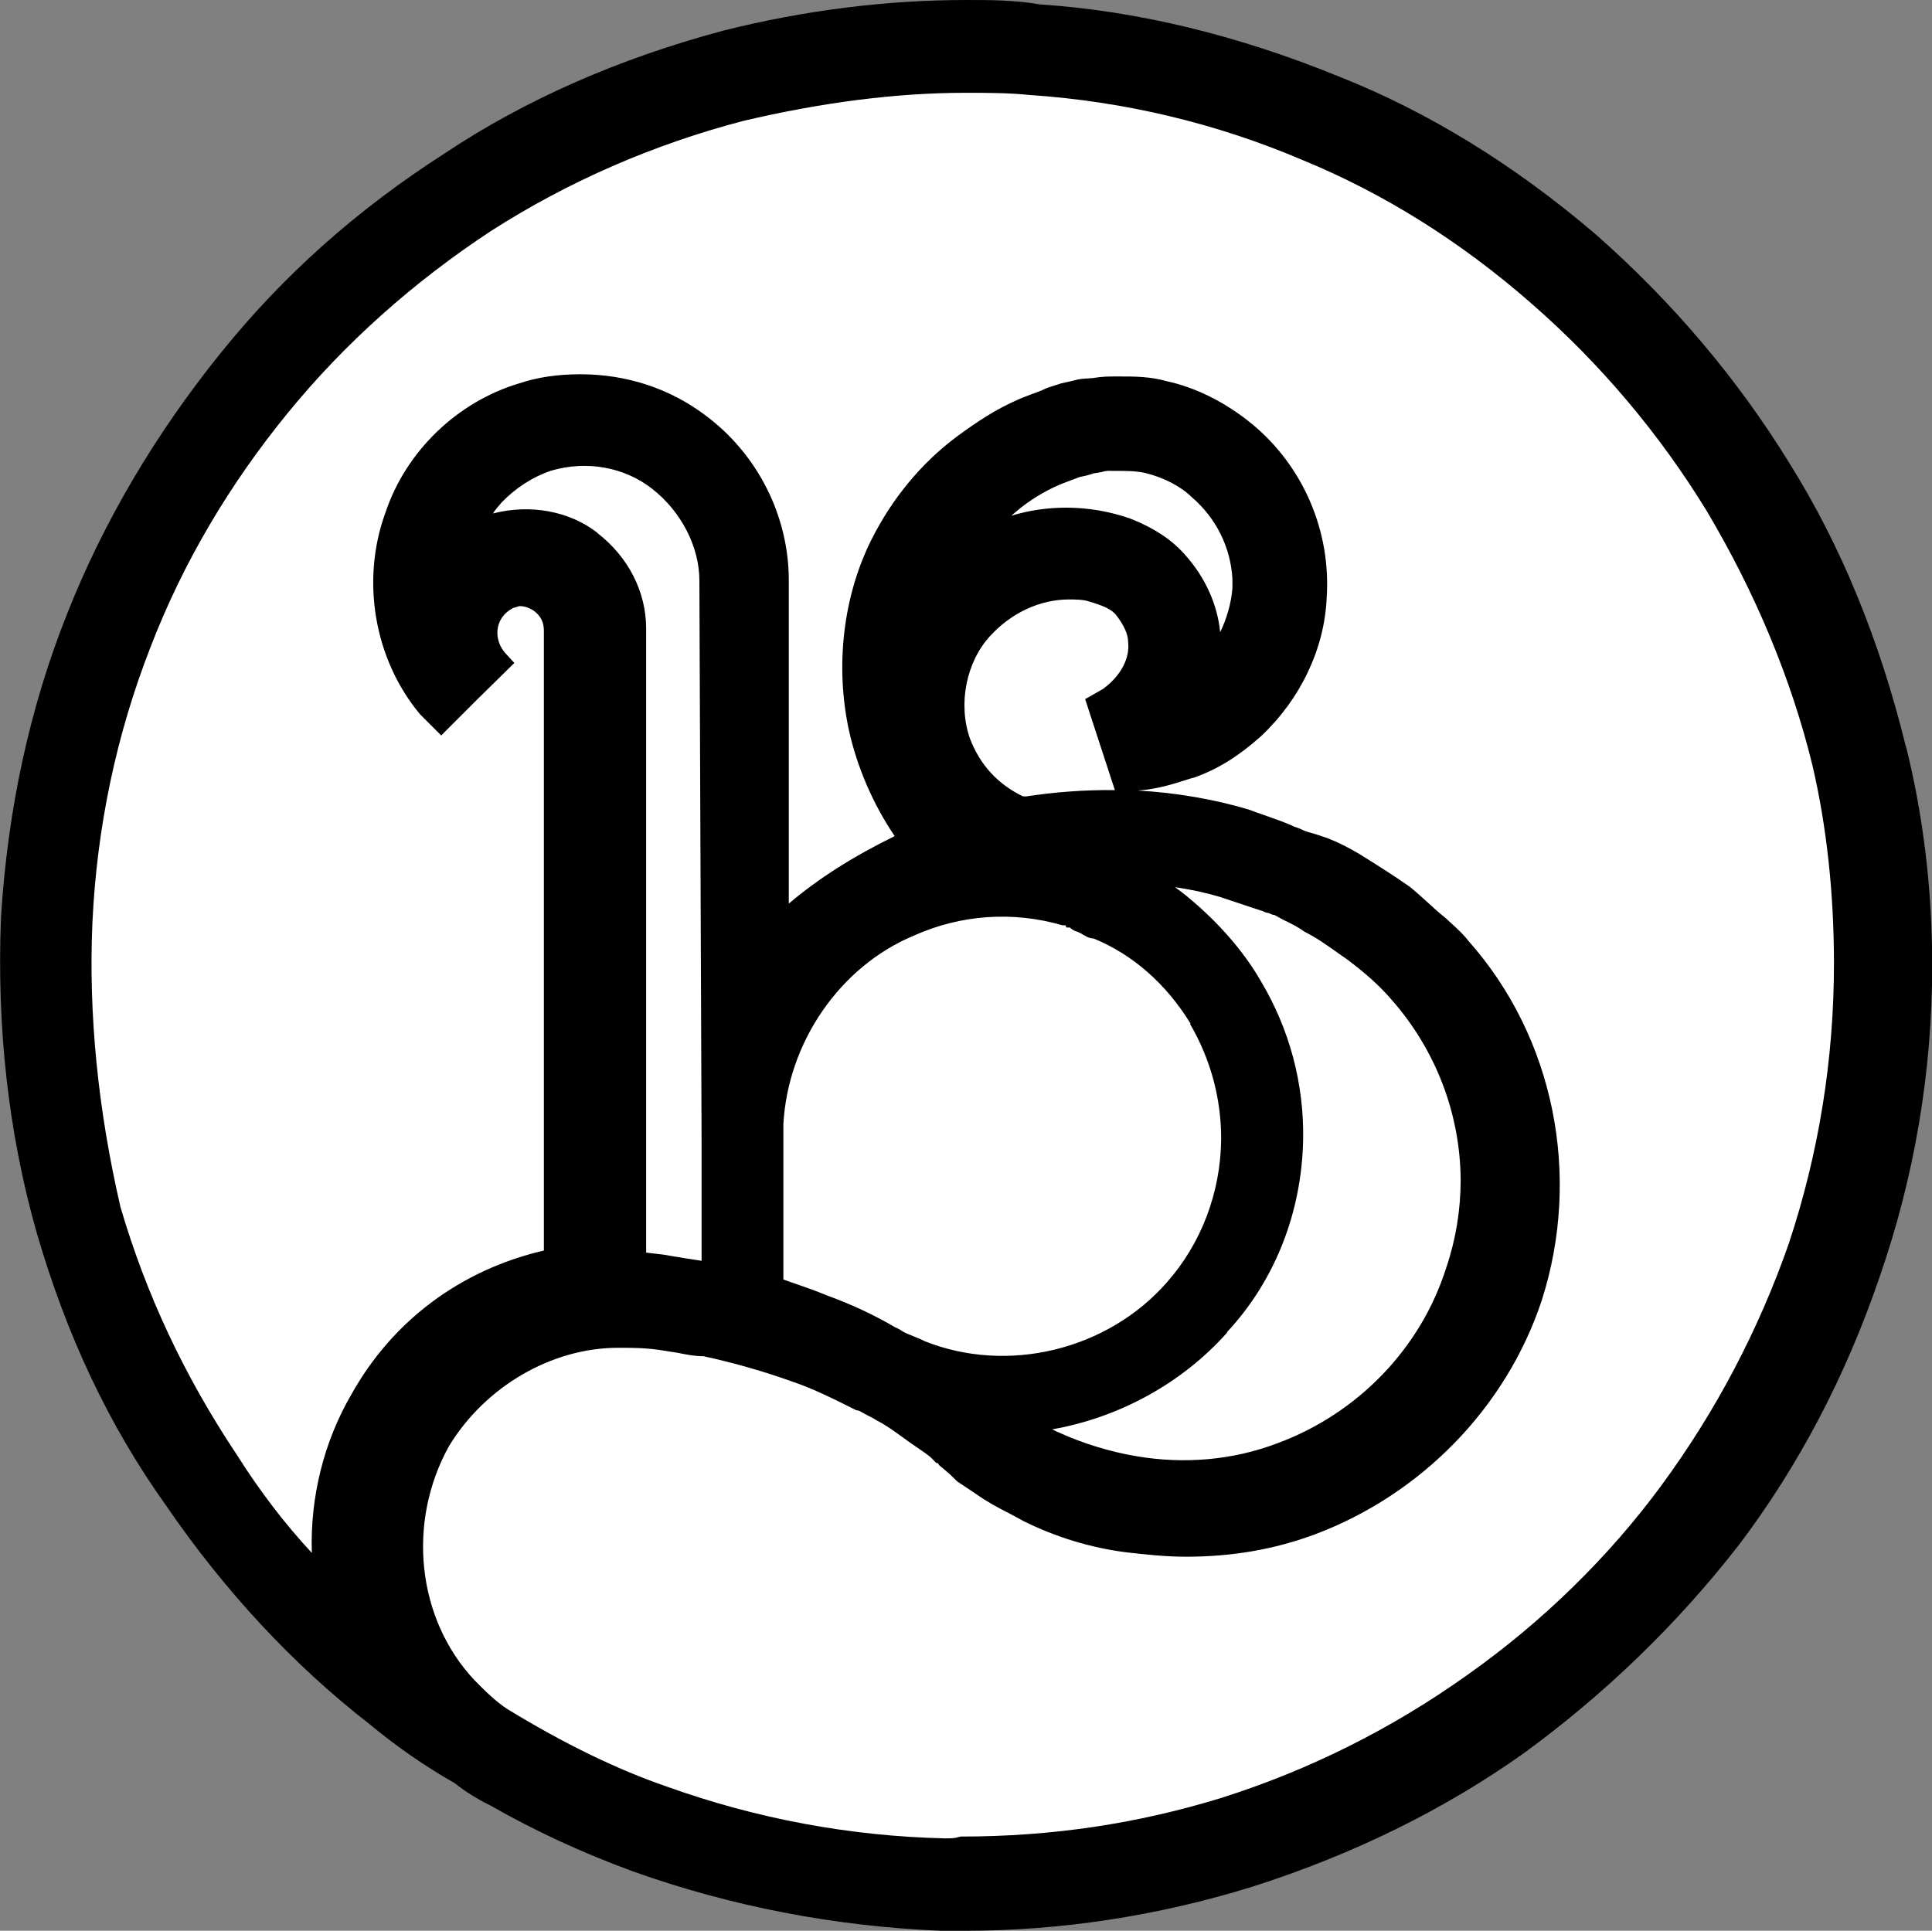 <svg xmlns="http://www.w3.org/2000/svg" id="Ebene_1" viewBox="0 0 96.16 96.11"><rect x="0" y="0" width="96.16" height="96.11" fill="#808080" stroke="none"/><defs><style> .cls-1 { fill: #fff; } </style></defs><path class="cls-1" d="M94.89,48.06c0,5.09-.87,10.18-2.49,14.94-1.62,4.66-3.9,8.99-6.82,13-2.92,3.9-6.39,7.36-10.4,10.18-4.01,2.92-8.45,5.09-13.21,6.5-4.44,1.41-9.21,2.06-13.97,2.06h-1.19c-5.09-.11-10.07-1.08-14.84-2.82-2.38-.87-4.76-1.95-6.93-3.25-.65-.32-1.19-.65-1.73-.97-1.41-.87-2.82-1.84-4.12-2.92-3.79-3.03-7.15-6.61-9.85-10.61-2.82-4.12-4.87-8.56-6.28-13.32-1.41-4.87-1.95-10.07-1.73-15.16.22-5.09,1.3-10.07,3.14-14.73,1.73-4.55,4.33-8.77,7.36-12.56,3.14-3.79,6.71-7.04,10.83-9.64,4.22-2.71,8.66-4.66,13.54-5.96,3.79-.97,7.8-1.52,11.8-1.52,1.19,0,2.38.11,3.47.11,5.09.32,9.96,1.52,14.62,3.47,4.55,1.95,8.66,4.44,12.45,7.69,3.68,3.25,6.82,6.93,9.42,11.05,2.6,4.22,4.44,8.88,5.63,13.65.87,3.68,1.3,7.26,1.3,10.83h0Z"></path><path d="M94.85,37.13c-1.29-5.26-3.23-10-5.79-14.08-2.57-4.18-5.8-8-9.61-11.36-4.04-3.46-8.34-6.11-12.78-7.87-5.09-2.08-10.12-3.29-14.92-3.6-1.23-.22-2.46-.22-3.65-.22-3.99,0-8.06.51-12.12,1.53-5.19,1.39-9.86,3.44-13.87,6.12-4.36,2.8-8.01,6.05-11.14,9.94-3.27,4.06-5.84,8.43-7.64,12.99C1.48,35.23.38,40.3.05,45.66c-.22,5.47.37,10.72,1.75,15.61,1.5,5.2,3.61,9.67,6.45,13.65,2.93,4.28,6.35,7.96,10.15,10.91,1.31,1.09,2.75,2.09,4.23,2.93.53.42,1.08.77,1.79,1.12,2.22,1.27,4.61,2.37,7.1,3.28,4.88,1.74,10.03,2.73,15.3,2.95h1.19c4.81,0,9.63-.74,14.31-2.19,5-1.59,9.56-3.83,13.54-6.66,4.04-2.95,7.64-6.43,10.7-10.37,2.96-3.91,5.31-8.39,6.99-13.32,1.74-5,2.62-10.22,2.62-15.51,0-3.77-.44-7.45-1.31-10.93ZM47.7,91.44c-.13.07-.42.07-.68.07-4.7-.11-9.35-.97-13.84-2.58-2.49-.86-5.08-2.12-7.92-3.85-.62-.41-1.13-.92-1.66-1.46-2.85-3.05-3.36-7.84-1.25-11.64,1.81-2.97,5.11-4.89,8.42-4.89.65,0,1.27,0,2,.1l.96.15c.44.09.85.17,1.28.17,1.49.32,3,.75,4.5,1.29.95.32,2.04.86,3.09,1.39l.17.04c.14.08.28.16.42.23.15.07.3.15.49.27.4.2.81.5,1.24.81.22.16.44.32.68.48.29.2.6.4.78.58l.23.23h.07s.03.05.06.1l.51.43.39.38.96.64c.53.38,1.06.66,1.57.92.25.13.49.26.76.41,1.6.8,3.37,1.34,5.12,1.56.96.11,1.96.22,2.97.22,2.3,0,4.4-.36,6.42-1.11,5.31-1.99,9.53-6.33,11.29-11.63,2.01-6.25.61-13.13-3.64-17.91-.25-.33-.54-.59-.8-.83-.11-.1-.22-.2-.36-.33-.28-.22-.56-.47-.85-.74-.28-.25-.56-.51-.9-.79-.76-.54-1.64-1.09-2.52-1.64-.56-.33-1.01-.56-1.59-.79l-.6-.2c-.18-.05-.52-.14-.64-.21-.13-.06-.23-.1-.32-.13-.07-.02-.13-.04-.24-.1-.46-.2-.92-.35-1.33-.5-.27-.09-.52-.18-.78-.28-1.74-.52-3.63-.84-5.53-.95.94-.06,1.76-.32,2.38-.52.16-.05.31-.1.47-.14,1.16-.42,2.17-1.05,3.28-2.04,1.97-1.85,3.16-4.36,3.27-6.87.23-3.32-1.16-6.57-3.72-8.68-1.32-1.08-2.81-1.82-4.26-2.13-.81-.23-1.62-.23-2.28-.23h-.22c-.44,0-.65,0-1.17.08l-.26.02c-.22.01-.41.02-.71.11l-.62.14c-.07.03-.15.05-.24.08-.19.06-.45.13-.72.27-.18.07-.33.13-.48.18-.3.11-.56.21-.85.35-.86.38-1.81.97-2.9,1.78-1.75,1.31-3.21,3.08-4.23,5.12-1.4,2.8-1.81,6.25-1.12,9.47.41,1.86,1.22,3.72,2.28,5.28-2.12,1.04-3.82,2.13-5.27,3.36v-16.09c0-3.22-1.56-6.3-4.17-8.23-1.77-1.33-3.92-2.03-6.2-2.03-1.14,0-2.14.15-3.04.45-3.09.92-5.64,3.38-6.66,6.42-1.24,3.38-.57,7.32,1.72,10.06l1.05,1.05,1.79-1.79,1.85-1.82-.46-.5h0c-.61-.71-.49-1.73.32-2.19.03-.02.06-.03.08-.05.08-.01.15-.04.22-.06.04-.01.08-.03.09-.03.25,0,.49.08.73.24.33.25.49.56.49.98v30.86c-4.14.96-7.54,3.5-9.58,7.16-1.37,2.35-2.06,5.12-1.97,7.89-1.35-1.45-2.6-3.09-3.73-4.88-2.62-3.93-4.51-7.97-5.79-12.32-1.13-4.87-1.6-9.65-1.4-14.18.22-4.74,1.19-9.36,2.9-13.73,1.59-4.13,3.9-8.07,6.87-11.69,2.8-3.42,6.2-6.46,10.08-9.01,3.84-2.46,8.07-4.3,12.54-5.47,3.94-.93,7.66-1.4,11.06-1.4,1.05,0,2.15,0,3.22.11,4.7.32,9.24,1.4,13.52,3.22,4.08,1.67,7.94,4.09,11.47,7.19,3.42,2.99,6.34,6.46,8.69,10.3,2.44,4.11,4.21,8.37,5.26,12.66.71,3.05,1.07,6.37,1.07,9.87,0,4.77-.76,9.46-2.25,13.94-1.51,4.32-3.64,8.36-6.33,12.02-2.62,3.57-5.96,6.83-9.66,9.44-3.74,2.67-7.85,4.73-12.23,6.12-4.22,1.3-8.47,1.93-12.99,1.93l-.18.04ZM29.72,26.51c-1.39-1.07-3.32-1.43-5.19-.95.13-.19.28-.37.44-.55.69-.72,1.56-1.28,2.46-1.58,1.77-.52,3.66-.18,5.04.91,1.44,1.13,2.34,2.88,2.34,4.56l.11,28.05v5.81c-.56-.08-1.07-.17-1.57-.25-.28-.06-.54-.08-.79-.11-.13-.01-.26-.03-.4-.05v-31.06c0-1.84-.89-3.57-2.43-4.76ZM61.07,66.31c2.38-2.55,3.72-5.95,3.79-9.58.05-2.8-.69-5.53-2.11-7.9-.81-1.42-2.07-2.88-3.55-4.11-.23-.2-.47-.38-.72-.56.87.13,1.63.3,2.28.5l1.95.65.11.03c.08.04.19.1.33.11.08.04.19.1.27.09l.44.24c.35.17.71.34,1.07.6.58.29,1.07.64,1.54.97.2.14.39.28.57.4.96.72,1.64,1.34,2.21,2,2.2,2.49,3.43,5.68,3.45,8.98,0,1.5-.24,2.97-.72,4.38h0c-1.26,4-4.4,7.26-8.42,8.74-2.19.83-4.62,1.05-7.04.63-1.25-.21-2.63-.63-3.81-1.17-.12-.05-.23-.1-.34-.16,3.36-.59,6.49-2.32,8.71-4.82ZM59.23,50.97c1.02,1.74,1.56,3.73,1.55,5.75-.03,2.65-.99,5.17-2.69,7.1-2.96,3.39-7.94,4.59-12.07,2.94-.19-.1-.38-.17-.57-.25-.23-.09-.43-.17-.58-.27l-.1-.07h-.02s-.1-.07-.18-.09c-1.03-.61-2.2-1.16-3.45-1.61-.47-.2-.93-.36-1.42-.53-.23-.08-.47-.16-.71-.25v-7.72c.22-4.09,2.82-7.86,6.48-9.39,2.32-1.05,4.95-1.24,7.41-.52h.15s.05.11.05.11h.17c.13.13.28.19.38.21l.22.11s.09.07.16.09c.16.11.31.13.43.14,1.95.8,3.61,2.26,4.82,4.24ZM50.34,25.67c.09-.08.19-.17.29-.25.62-.52,1.36-.97,2.08-1.28l.12-.05c.11-.04.21-.08.31-.12.14-.05.27-.1.48-.18.08-.04.13-.05.23-.07.09-.02.18-.03.33-.08.09-.02.14-.03.26-.08.15-.02.22-.03.38-.06.23-.07.35-.07.54-.06h.21c.52,0,.93,0,1.42.1.94.23,1.78.67,2.33,1.21,1.21,1.04,1.93,2.49,2.02,4.06v.47c-.06.75-.28,1.51-.61,2.19-.13-1.36-.74-2.72-1.71-3.81-.66-.77-1.54-1.36-2.77-1.85-1.04-.36-2.11-.54-3.18-.54-.93,0-1.84.13-2.73.4ZM51.03,39.64h-.12c-1.24-.6-2.13-1.56-2.63-2.87-.61-1.72-.19-3.82,1-5.11,1.05-1.15,2.48-1.82,3.92-1.82.29,0,.69,0,.97.09.68.2,1.16.38,1.41.72.38.51.57.93.57,1.32.09.78-.35,1.64-1.18,2.27-.04.04-.14.09-.15.1l-.81.46,1.48,4.53c-1.5-.02-3.03.1-4.46.32Z"></path></svg>